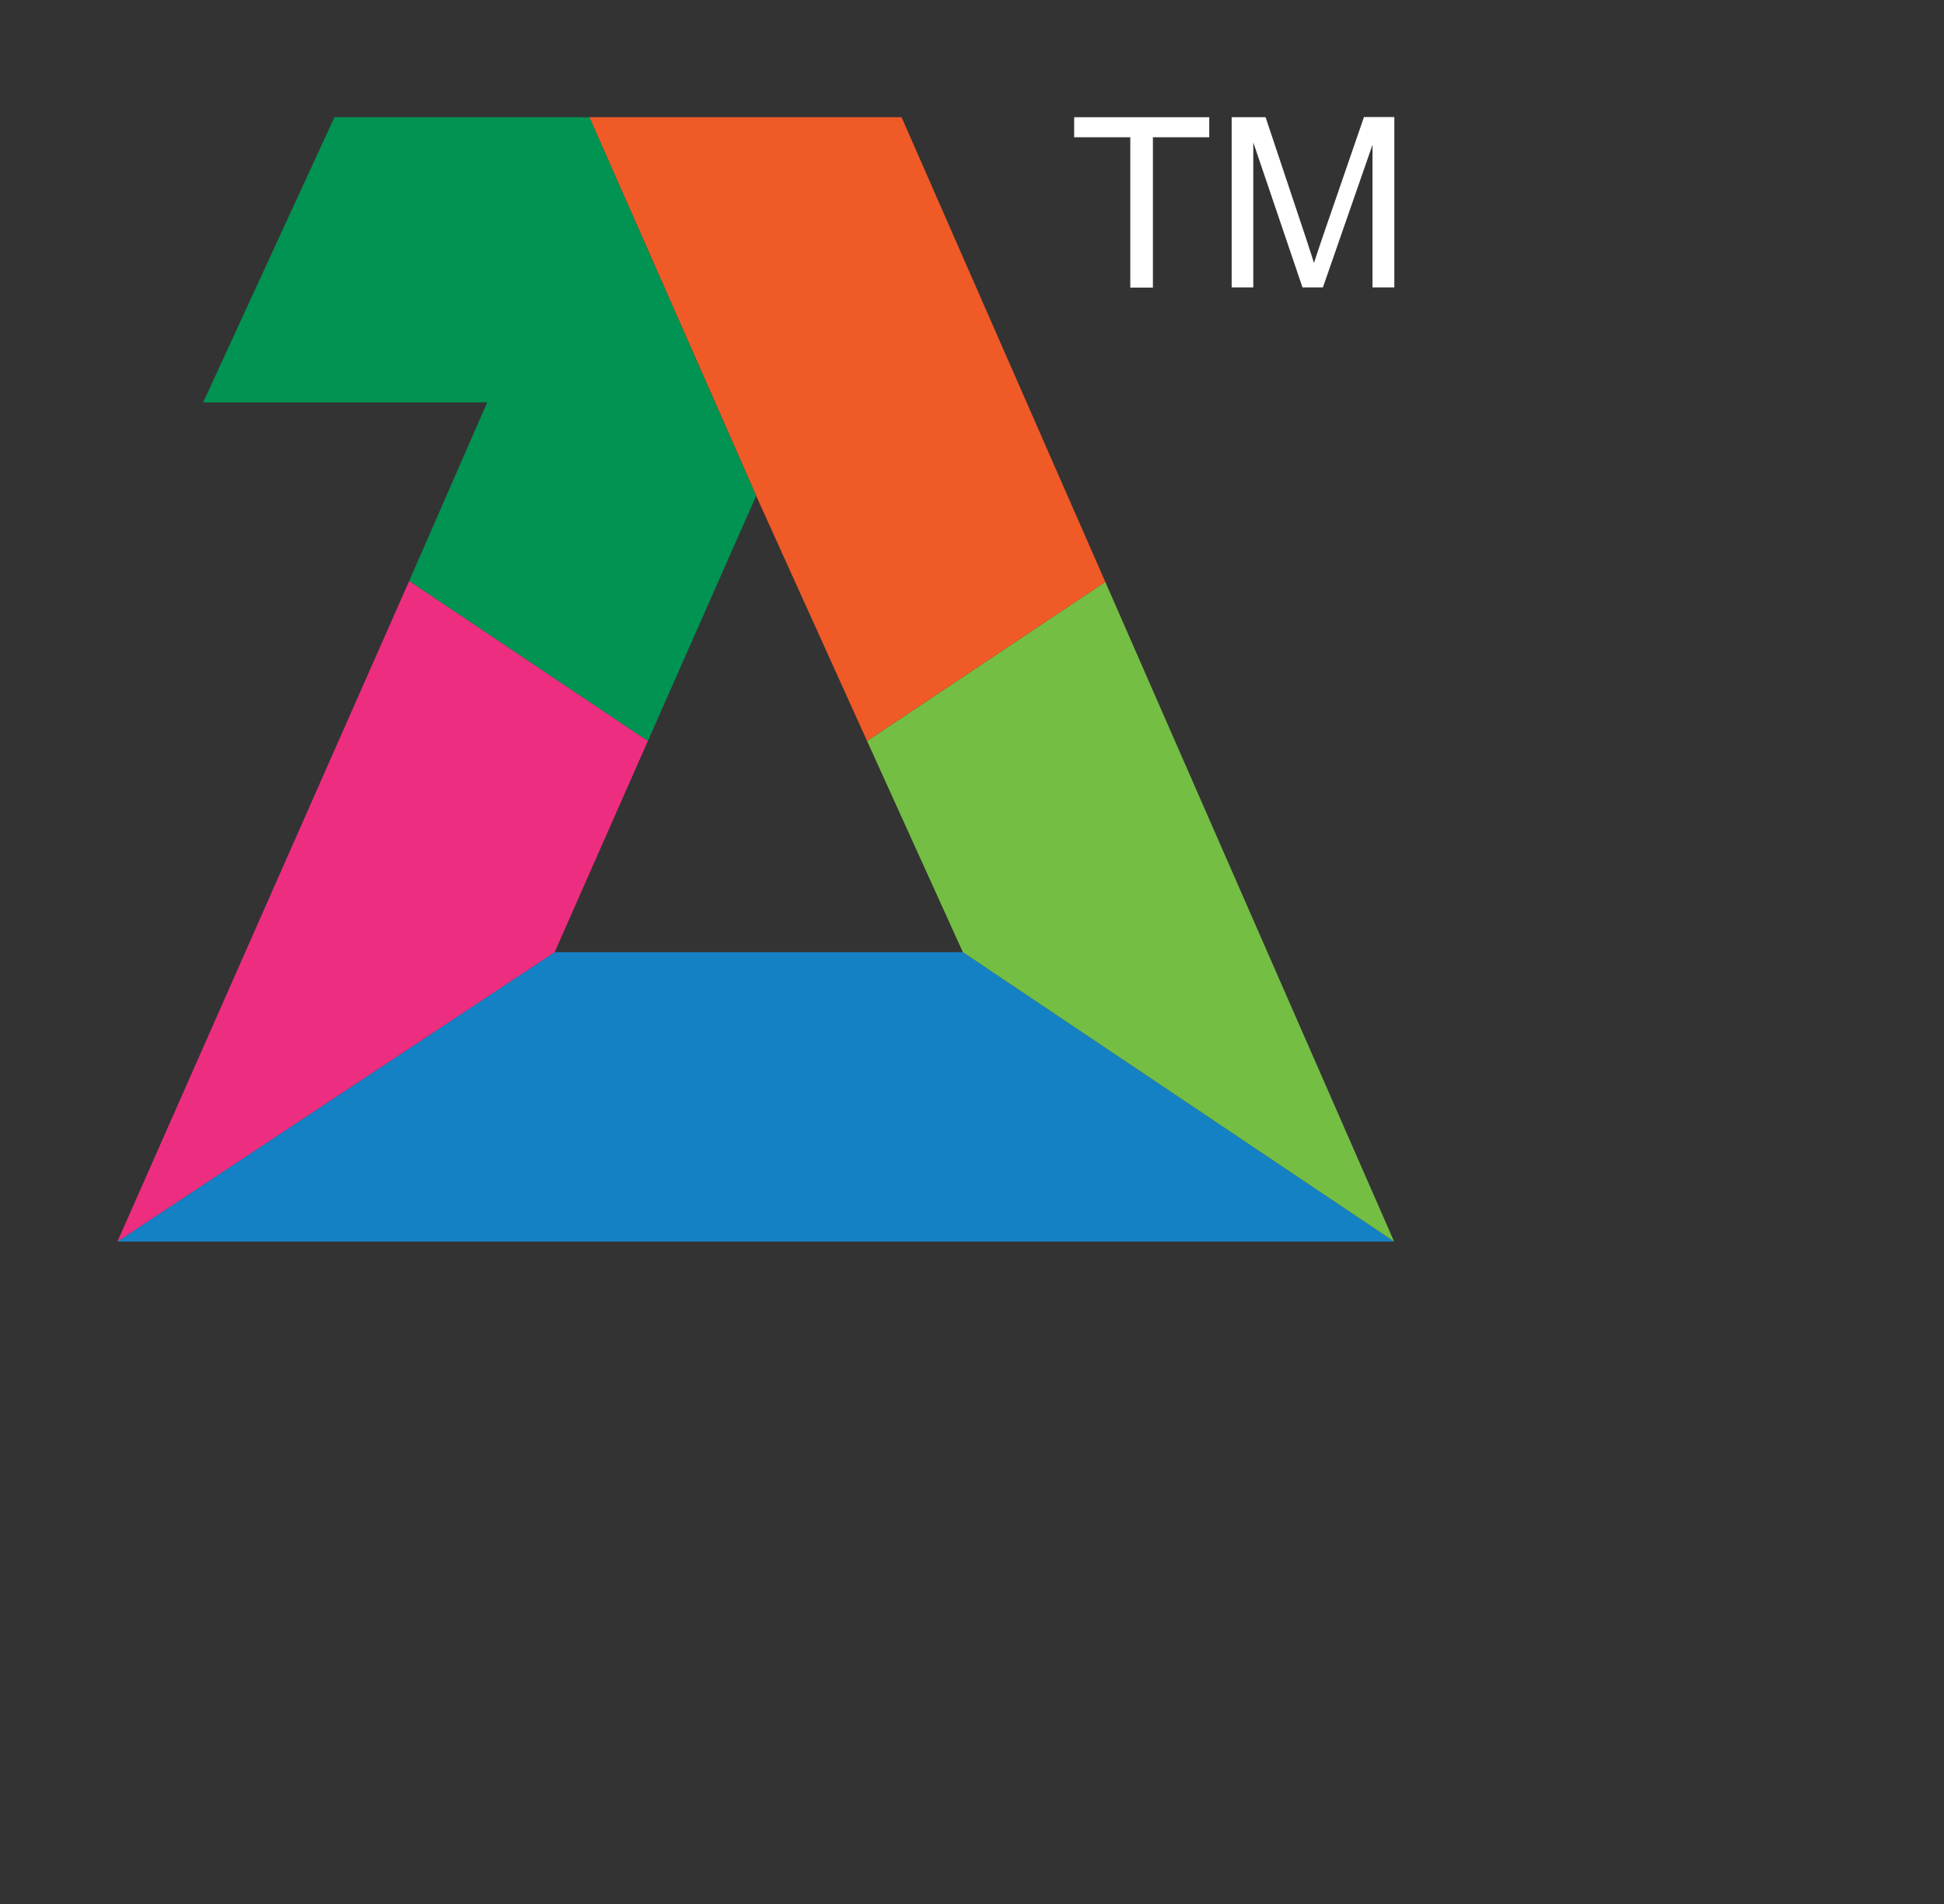 <?xml version="1.0" encoding="UTF-8"?>
<svg width="98" height="96" id="Layer_1" data-name="Layer 1" xmlns="http://www.w3.org/2000/svg" viewBox="0 0 98 96">
  <rect x="0" y="0" width="98" height="96" fill="#333333" stroke="none"/>
  <defs>
    <style>
      .cls-1 {
        fill: #ed2e80;
      }

      .cls-2 {
        fill: #fff;
      }

      .cls-3 {
        fill: #f05a27;
      }

      .cls-4 {
        fill: #009352;
      }

      .cls-5 {
        fill: #74be44;
      }

      .cls-6 {
        fill: #1581c5;
      }
    </style>
  </defs>
  <g>
    <polygon class="cls-6" points="48.54 48.01 27.96 48.01 5.92 62.6 5.96 62.6 70.28 62.6 48.54 48.01"/>
    <polygon class="cls-5" points="48.54 48.01 70.28 62.6 55.72 29.34 43.71 37.36 48.54 48.01"/>
    <polygon class="cls-1" points="32.66 37.36 20.63 29.29 5.92 62.6 27.96 48.01 32.66 37.36"/>
    <path class="cls-6" d="M36.05,20.29l2.07,4.71-2.07-4.71Z"/>
    <polygon class="cls-3" points="45.45 5.91 29.71 5.91 36.05 20.29 38.12 25 43.71 37.36 55.72 29.34 45.45 5.91"/>
    <polygon class="cls-4" points="16.86 5.91 10.24 20.29 24.56 20.29 20.63 29.29 32.66 37.36 38.12 25 29.71 5.91 16.86 5.91"/>
  </g>
  <g>
    <path class="cls-2" d="M56.98,14.5v-7.58h-2.83v-1.01h6.81v1.01h-2.84v7.58h-1.14Z"/>
    <path class="cls-2" d="M62.09,14.5V5.91h1.71l2.03,6.08c.19.57.32.99.41,1.27.1-.31.25-.77.46-1.38l2.06-5.98h1.53v8.59h-1.1v-7.19l-2.5,7.19h-1.03l-2.48-7.31v7.31h-1.1Z"/>
  </g>
</svg>